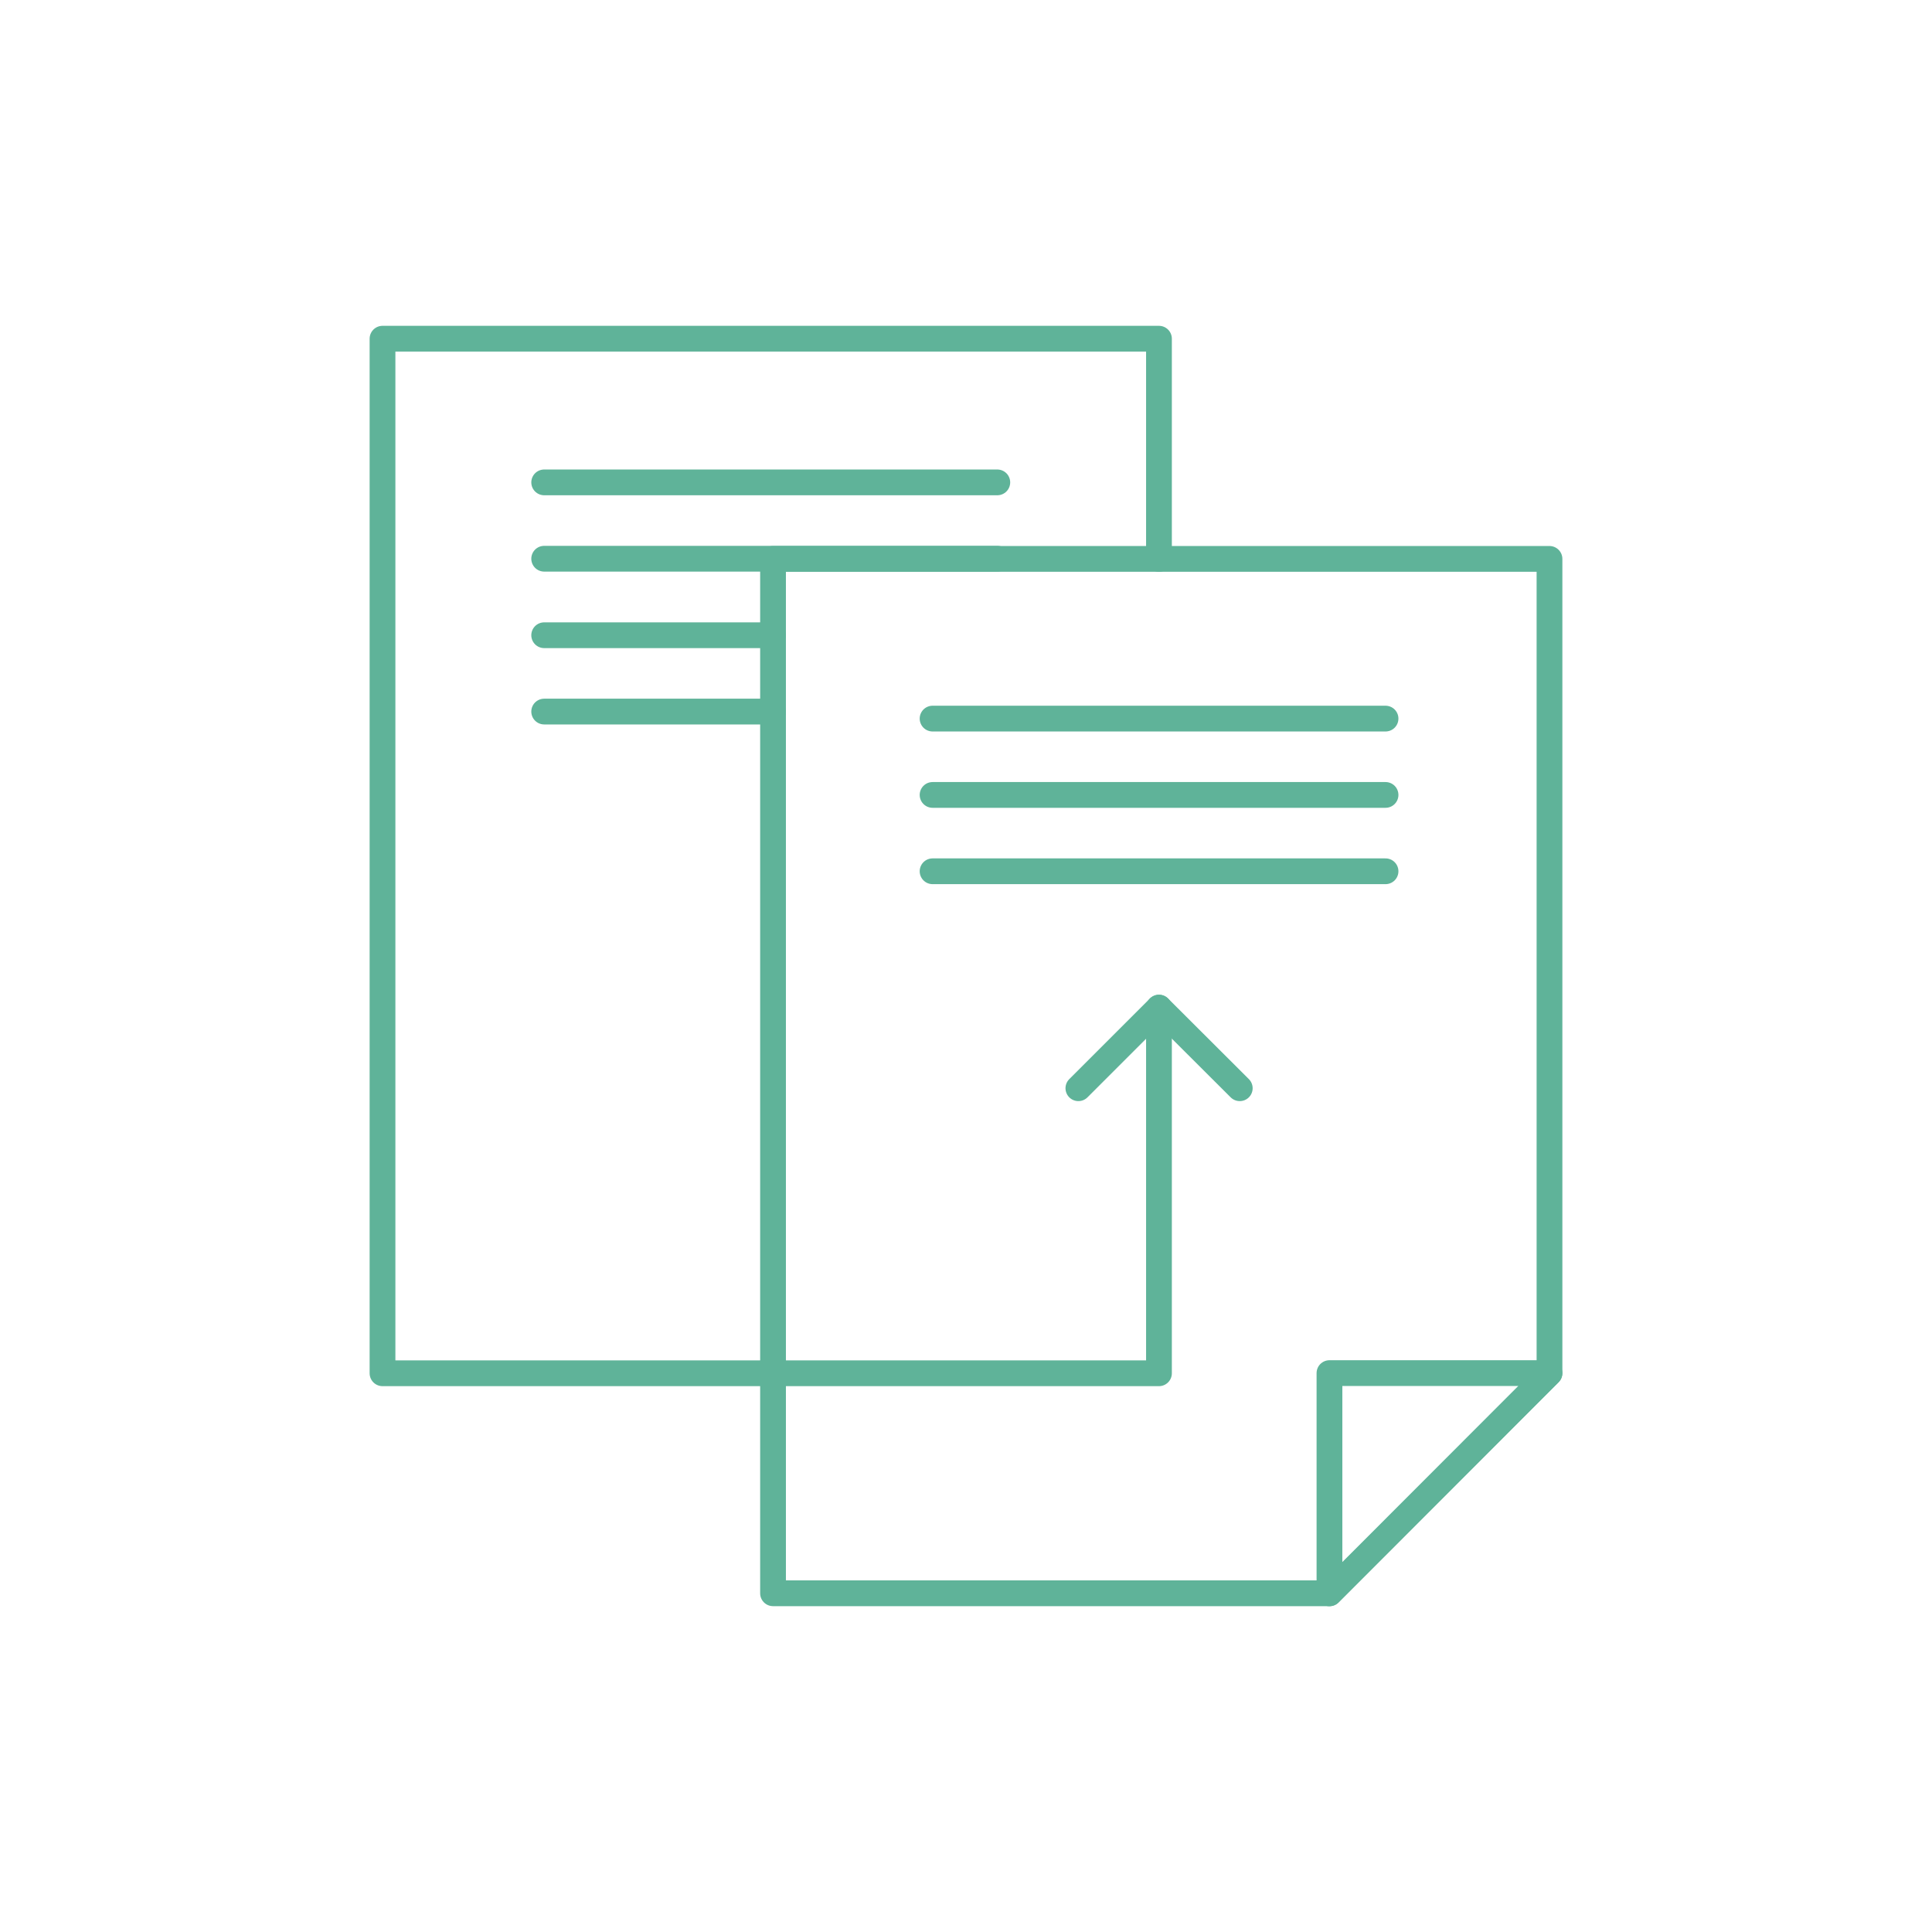 <?xml version="1.0" encoding="UTF-8"?> <svg xmlns="http://www.w3.org/2000/svg" id="Layer_2" data-name="Layer 2" width="150" height="150" viewBox="0 0 150 150"><g id="Layer_3" data-name="Layer 3"><rect id="Rectangle_255" data-name="Rectangle 255" width="150" height="150" fill="none"></rect><path id="Path_2008" data-name="Path 2008" d="M107.574,34.19V97.406L90.492,114.5H47.29V34.19Z" transform="translate(12.728 9.202)" fill="none" stroke="#5fb399" stroke-linecap="round" stroke-linejoin="round" stroke-width="2"></path><path id="Path_2009" data-name="Path 2009" d="M98.413,84,81.33,101.1V84Z" transform="translate(21.889 22.608)" fill="none" stroke="#5fb399" stroke-linecap="round" stroke-linejoin="round" stroke-width="2"></path><path id="Path_2010" data-name="Path 2010" d="M53.72,101.044H23.4V20.72H83.684v17.1" transform="translate(6.298 5.577)" fill="none" stroke="#5fb399" stroke-linecap="round" stroke-linejoin="round" stroke-width="2"></path><line id="Line_136" data-name="Line 136" x2="35.181" transform="translate(42.25 37.452)" fill="none" stroke="#5fb399" stroke-linecap="round" stroke-width="2"></line><line id="Line_138" data-name="Line 138" x2="35.181" transform="translate(42.25 43.379)" fill="none" stroke="#5fb399" stroke-linecap="round" stroke-width="2"></line><line id="Line_137" data-name="Line 137" x2="17.768" transform="translate(42.25 49.319)" fill="none" stroke="#5fb399" stroke-linecap="round" stroke-width="2"></line><line id="Line_137-2" data-name="Line 137" x2="17.768" transform="translate(42.25 55.246)" fill="none" stroke="#5fb399" stroke-linecap="round" stroke-width="2"></line><line id="Line_136-2" data-name="Line 136" x2="35.168" transform="translate(72.405 55.792)" fill="none" stroke="#5fb399" stroke-linecap="round" stroke-width="2"></line><line id="Line_138-2" data-name="Line 138" x2="35.168" transform="translate(72.405 61.718)" fill="none" stroke="#5fb399" stroke-linecap="round" stroke-width="2"></line><line id="Line_137-3" data-name="Line 137" x2="35.168" transform="translate(72.405 67.645)" fill="none" stroke="#5fb399" stroke-linecap="round" stroke-width="2"></line><path id="Path_2011" data-name="Path 2011" d="M77.254,61.64V90.031H47.29" transform="translate(12.728 16.59)" fill="none" stroke="#5fb399" stroke-linecap="round" stroke-linejoin="round" stroke-width="2"></path><path id="Path_2012" data-name="Path 2012" d="M78.5,67.9l-6.27-6.257L65.97,67.9" transform="translate(17.755 16.59)" fill="none" stroke="#5fb399" stroke-linecap="round" stroke-linejoin="round" stroke-width="2"></path></g></svg> 